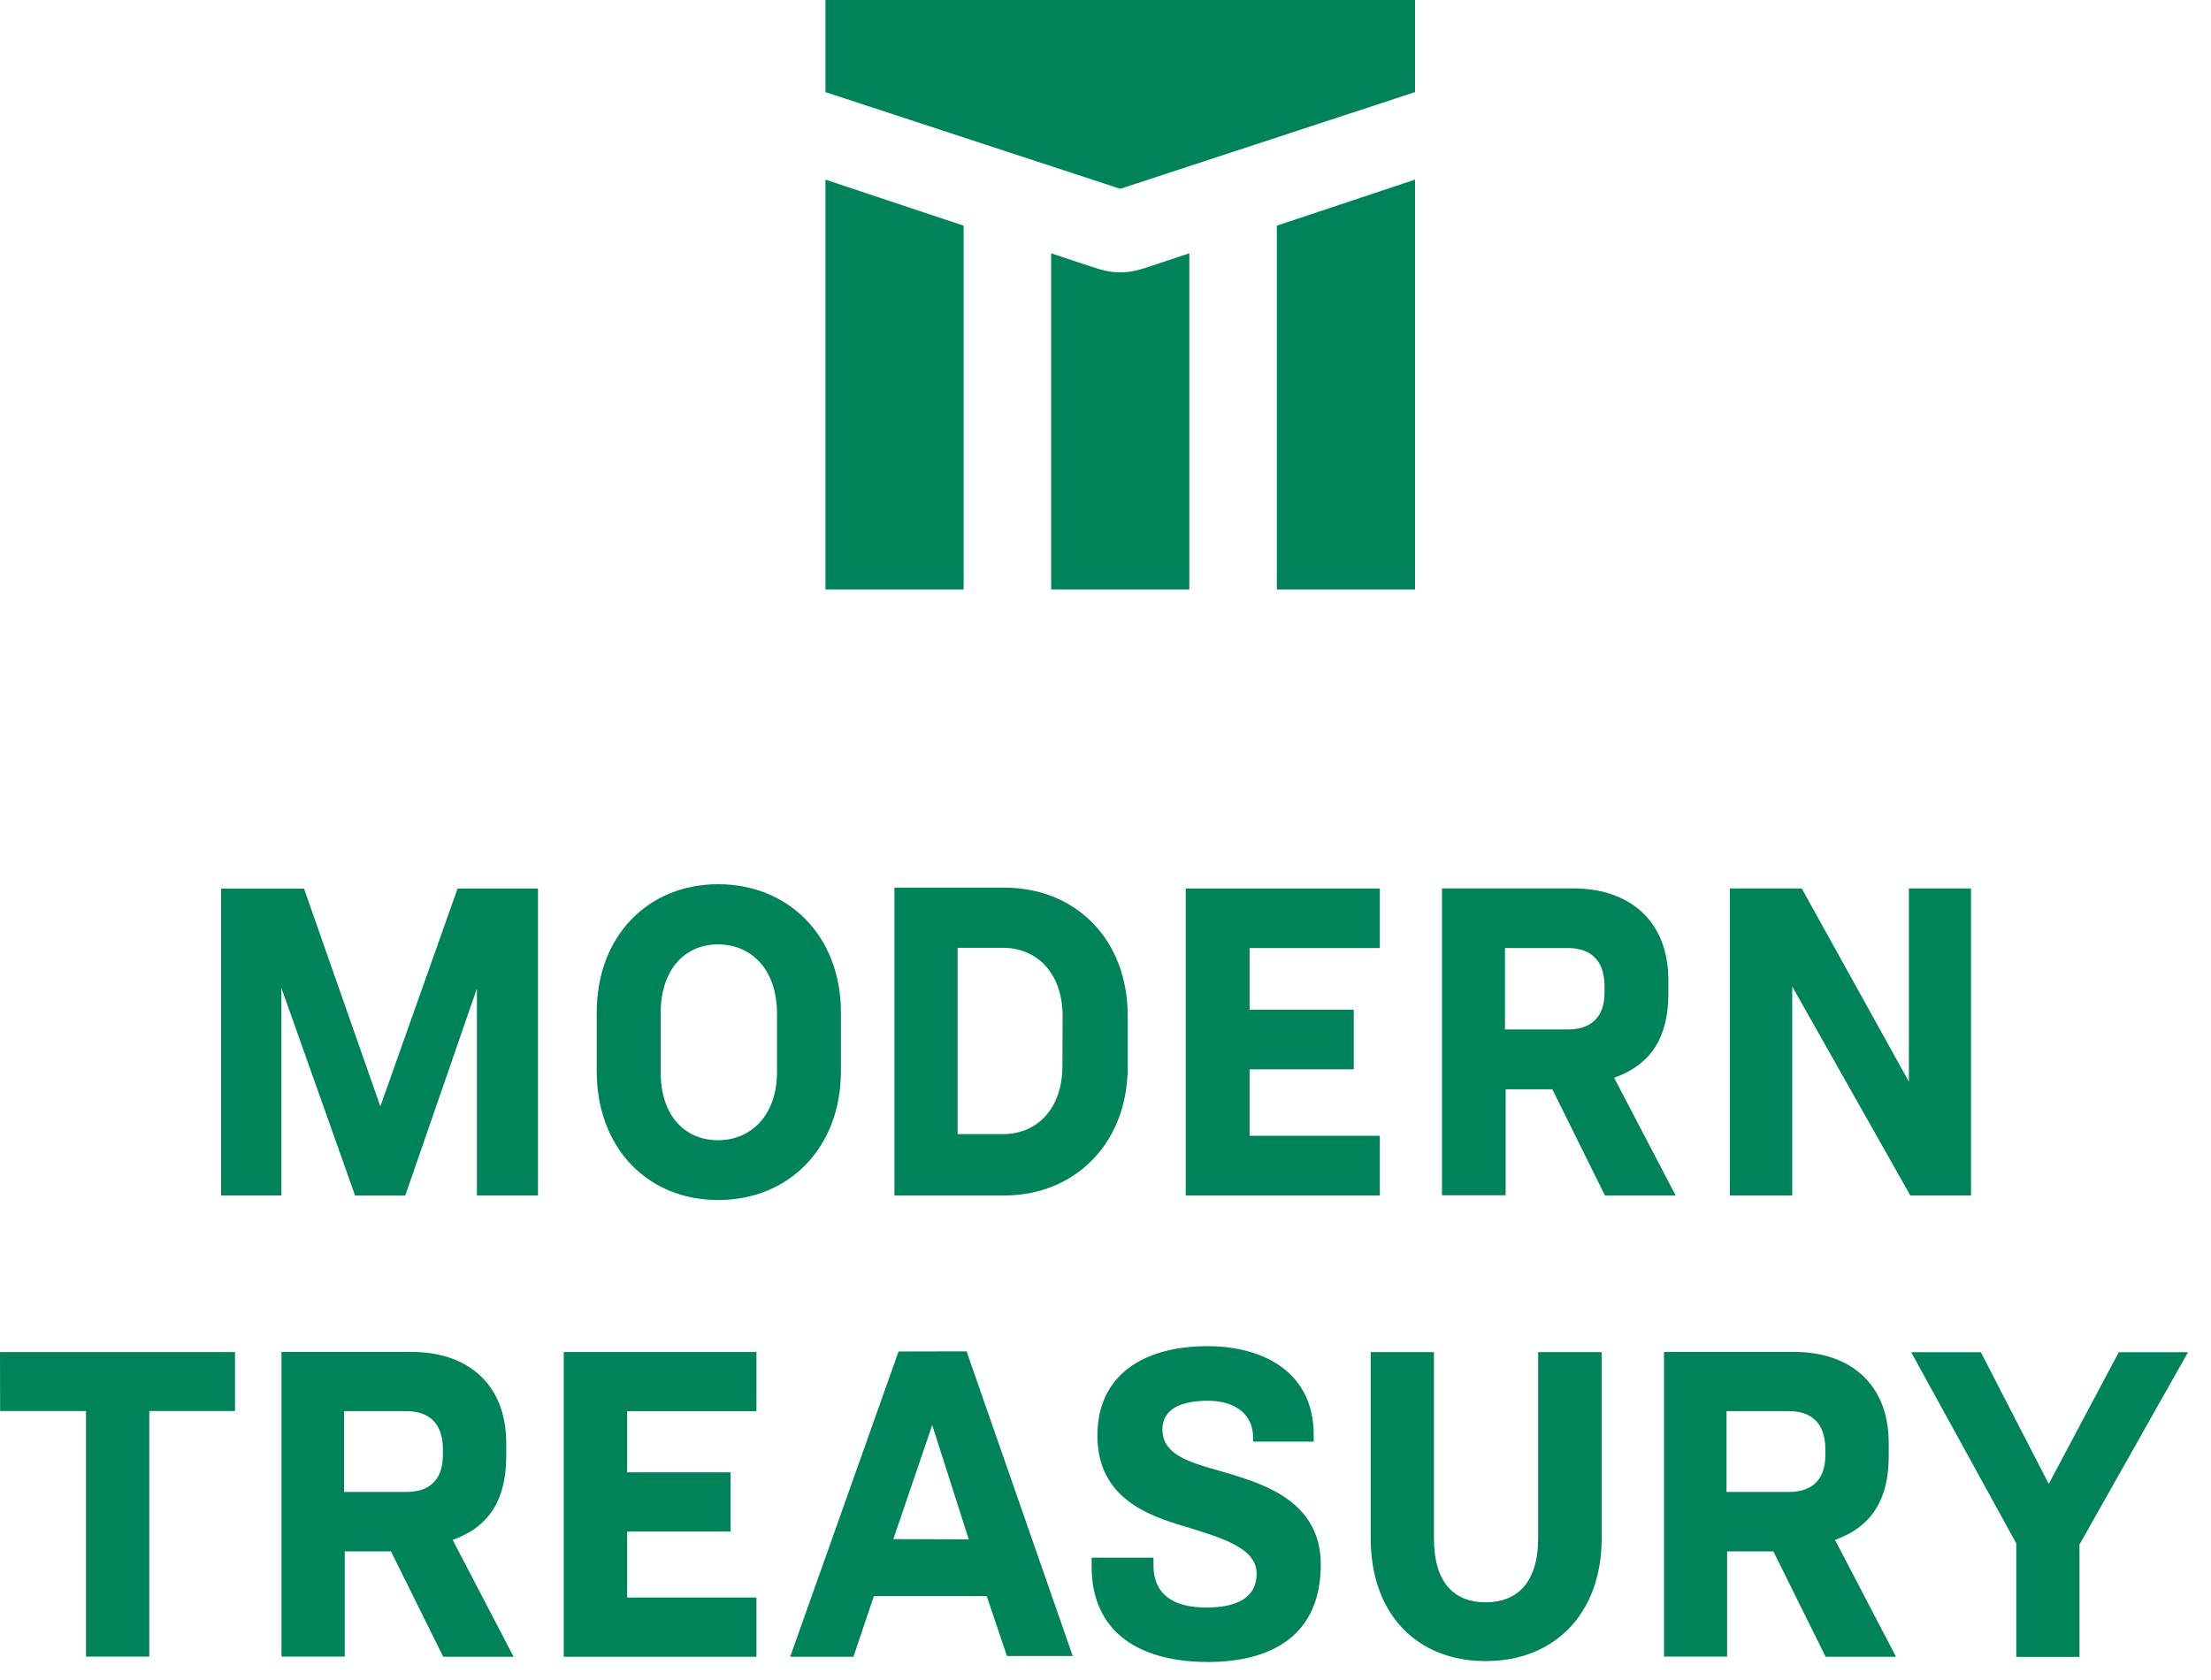<?xml version="1.0"?>
<svg xmlns="http://www.w3.org/2000/svg" width="75" height="57" viewBox="0 0 75 57" fill="none">
<path d="M38 6.406L48 3.125V0H28V3.125L38 6.406Z" fill="#00835A"/>
<path d="M28 6.094V20H32.688V7.656L28 6.094Z" fill="#00835A"/>
<path d="M48 6.094V20H43.312V7.656L48 6.094Z" fill="#00835A"/>
<path d="M40.344 8.594L39.265 8.953C38.796 9.11 38.561 9.188 38.321 9.219C38.108 9.247 37.892 9.247 37.679 9.219C37.439 9.188 37.204 9.11 36.735 8.953L35.656 8.594V20H40.344V8.594Z" fill="#00835A"/>
<path d="M40.222 40.561H46.806V38.536H42.388V36.281H45.92V34.257H42.388V32.166H46.806V30.145H40.222V40.561Z" fill="#00835A"/>
<path d="M12.902 37.538L10.313 30.15H7.5V40.56H9.545V33.518L12.045 40.563H13.747L16.177 33.541V40.56H18.249V30.146H15.522L12.902 37.538Z" fill="#00835A"/>
<path d="M56.593 33.706V33.259C56.593 31.189 55.218 30.143 53.378 30.143H48.914V40.554H51.074V36.958H52.657L54.443 40.561H56.841L54.752 36.565C56.08 36.1 56.593 35.102 56.593 33.706ZM54.428 33.677C54.428 34.581 53.892 34.927 53.194 34.927H51.051V32.166H53.194C53.892 32.166 54.428 32.523 54.428 33.466V33.677Z" fill="#00835A"/>
<path d="M24.362 30C21.987 30 20.242 31.75 20.242 34.352V36.343C20.242 38.947 21.965 40.715 24.362 40.715C26.758 40.715 28.525 38.947 28.525 36.343V34.352C28.525 31.743 26.735 30 24.362 30ZM26.357 36.365C26.357 37.879 25.442 38.686 24.357 38.686C23.271 38.686 22.41 37.897 22.41 36.365V34.39C22.41 32.854 23.262 32.041 24.357 32.041C25.451 32.041 26.357 32.857 26.357 34.39V36.365Z" fill="#00835A"/>
<path d="M34.066 30.116H30.341V40.561H34.066C36.461 40.561 38.254 38.793 38.254 36.19V34.47C38.254 31.863 36.482 30.116 34.066 30.116ZM36.039 36.157C36.039 37.672 35.127 38.479 34.03 38.479H32.484V32.159H34.036C35.132 32.159 36.045 32.973 36.045 34.481L36.039 36.157Z" fill="#00835A"/>
<path d="M64.752 36.7L61.118 30.145H58.68V40.561H60.795V33.47L64.8 40.56H66.859V30.145H64.752V36.7Z" fill="#00835A"/>
<path d="M19.123 56.212H25.66V54.202H21.274V51.963H24.781V49.954H21.274V47.879H25.66V45.872H19.123V56.212Z" fill="#00835A"/>
<path d="M17.172 49.407V48.963C17.172 46.909 15.805 45.87 13.98 45.87H9.548V56.206H11.694V52.635H13.262L15.035 56.213H17.423L15.354 52.245C16.663 51.784 17.172 50.793 17.172 49.407ZM15.023 49.378C15.023 50.275 14.491 50.619 13.798 50.619H11.67V47.879H13.798C14.491 47.879 15.023 48.233 15.023 49.169V49.378Z" fill="#00835A"/>
<path d="M64.068 49.407V48.963C64.068 46.909 62.703 45.87 60.877 45.87H56.445V56.206H58.586V52.635H60.155L61.928 56.213H64.316L62.245 52.245C63.55 51.784 64.068 50.793 64.068 49.407ZM61.918 49.378C61.918 50.275 61.386 50.619 60.694 50.619H58.567V47.879H60.694C61.389 47.879 61.918 48.233 61.918 49.169V49.378Z" fill="#00835A"/>
<path d="M52.176 52.186C52.176 53.711 51.449 54.364 50.394 54.364C49.339 54.364 48.641 53.715 48.641 52.186V45.875H46.496V52.186C46.496 54.771 48.068 56.358 50.396 56.358C52.724 56.358 54.331 54.759 54.331 52.186V45.875H52.176V52.186Z" fill="#00835A"/>
<path d="M30.48 45.854L26.803 56.213H28.95L29.643 54.154H33.471L34.157 56.186H36.389L32.788 45.849L30.48 45.854ZM30.303 52.22L31.622 48.352L32.862 52.229L30.303 52.22Z" fill="#00835A"/>
<path d="M71.872 45.877L69.496 50.348L67.192 45.877H64.829L68.394 52.364V56.216H70.539V52.404L74.221 45.877H71.872Z" fill="#00835A"/>
<path d="M0.004 47.875H2.918V56.207H5.065V47.875H7.972V45.873H0L0.004 47.875Z" fill="#00835A"/>
<path d="M40.975 56.388C38.64 56.388 37.03 55.372 37.03 53.154V52.851H39.128V53.103C39.128 54.25 40.014 54.541 40.922 54.541C41.886 54.541 42.626 54.25 42.626 53.392C42.626 52.534 41.517 52.194 40.144 51.777C38.963 51.422 37.225 50.828 37.225 48.708C37.225 46.65 38.796 45.673 40.961 45.673C42.734 45.673 44.563 46.465 44.563 48.687V48.912H42.507V48.767C42.507 47.988 41.899 47.526 40.975 47.526C40.131 47.526 39.431 47.763 39.431 48.502C39.431 49.506 40.702 49.685 41.877 50.054C43.053 50.422 44.803 51.048 44.803 53.082C44.803 55.466 43.163 56.388 40.975 56.388Z" fill="#00835A"/>
</svg>
